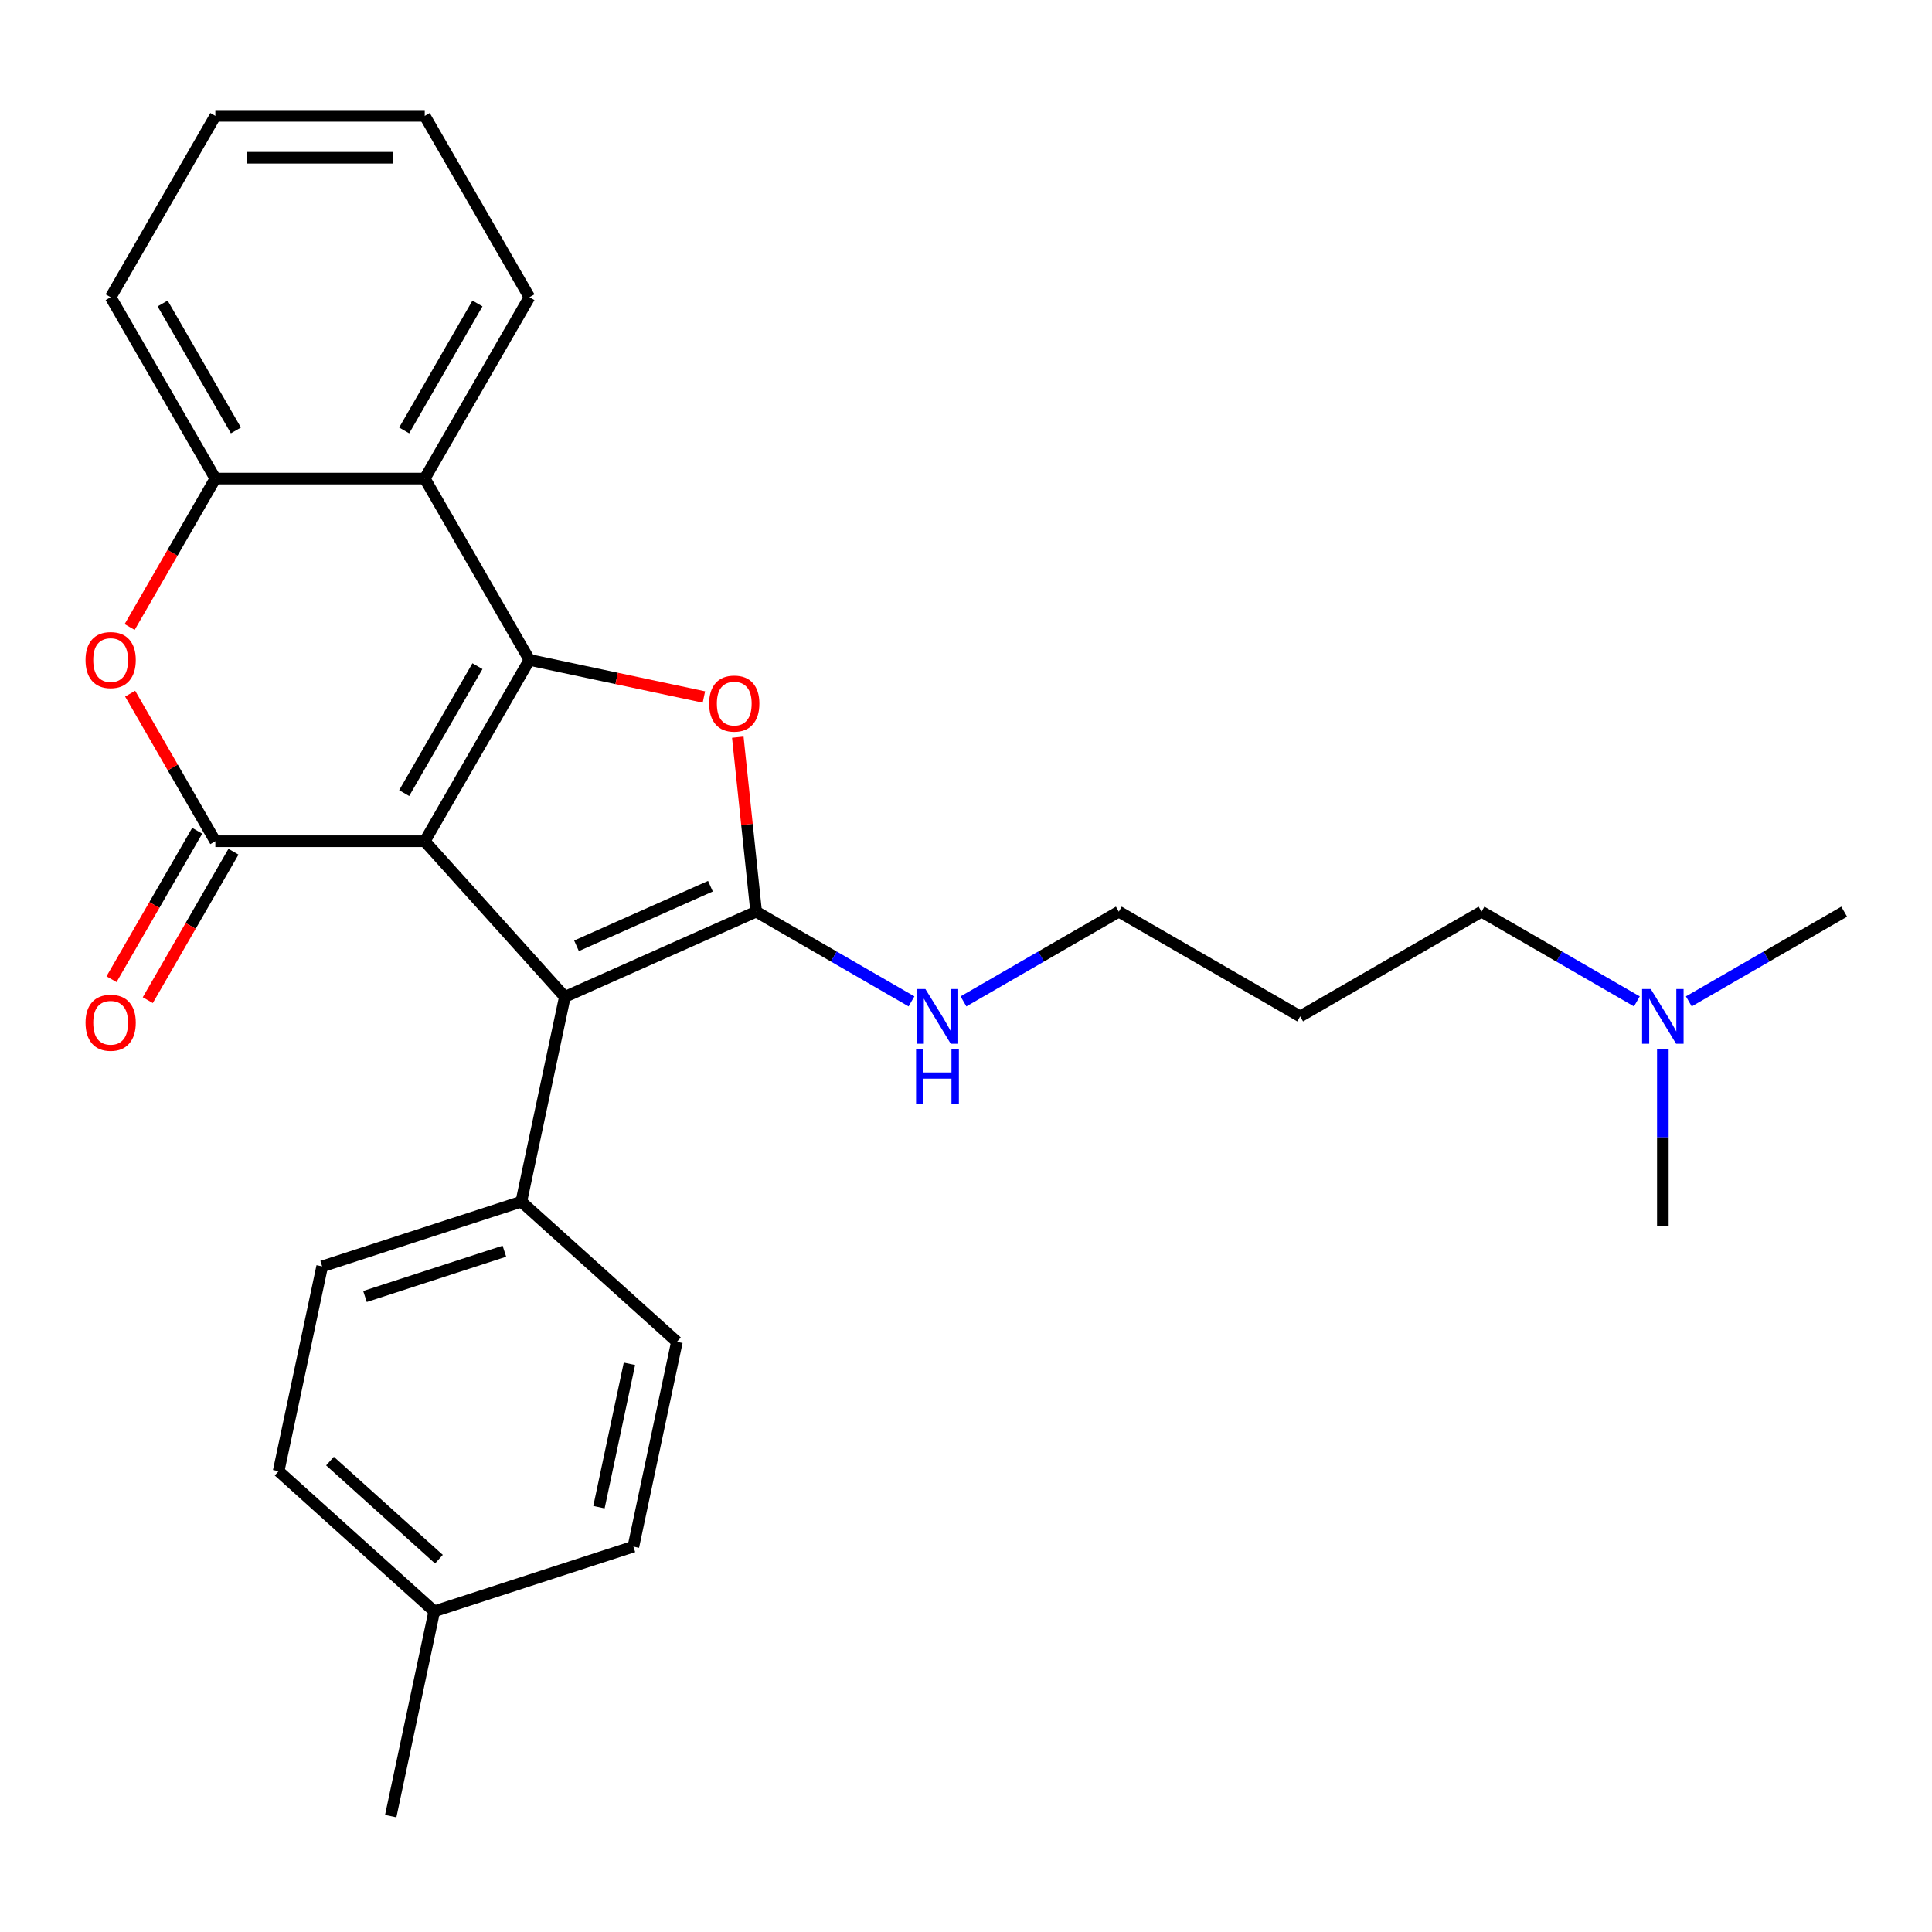 <?xml version='1.0' encoding='iso-8859-1'?>
<svg version='1.1' baseProfile='full'
              xmlns='http://www.w3.org/2000/svg'
                      xmlns:rdkit='http://www.rdkit.org/xml'
                      xmlns:xlink='http://www.w3.org/1999/xlink'
                  xml:space='preserve'
width='1000px' height='1000px' viewBox='0 0 1000 1000'>
<!-- END OF HEADER -->
<rect style='opacity:1.0;fill:#FFFFFF;stroke:none' width='1000' height='1000' x='0' y='0'> </rect>
<path class='bond-0' d='M 219.844,435.424 L 274.034,341.563' style='fill:none;fill-rule:evenodd;stroke:#000000;stroke-width:6px;stroke-linecap:butt;stroke-linejoin:miter;stroke-opacity:1' />
<path class='bond-0' d='M 209.2,410.507 L 247.134,344.804' style='fill:none;fill-rule:evenodd;stroke:#000000;stroke-width:6px;stroke-linecap:butt;stroke-linejoin:miter;stroke-opacity:1' />
<path class='bond-1' d='M 219.844,435.424 L 111.462,435.424' style='fill:none;fill-rule:evenodd;stroke:#000000;stroke-width:6px;stroke-linecap:butt;stroke-linejoin:miter;stroke-opacity:1' />
<path class='bond-3' d='M 219.844,435.424 L 292.365,515.968' style='fill:none;fill-rule:evenodd;stroke:#000000;stroke-width:6px;stroke-linecap:butt;stroke-linejoin:miter;stroke-opacity:1' />
<path class='bond-4' d='M 274.034,341.563 L 319.186,351.16' style='fill:none;fill-rule:evenodd;stroke:#000000;stroke-width:6px;stroke-linecap:butt;stroke-linejoin:miter;stroke-opacity:1' />
<path class='bond-4' d='M 319.186,351.16 L 364.338,360.758' style='fill:none;fill-rule:evenodd;stroke:#FF0000;stroke-width:6px;stroke-linecap:butt;stroke-linejoin:miter;stroke-opacity:1' />
<path class='bond-5' d='M 274.034,341.563 L 219.844,247.701' style='fill:none;fill-rule:evenodd;stroke:#000000;stroke-width:6px;stroke-linecap:butt;stroke-linejoin:miter;stroke-opacity:1' />
<path class='bond-6' d='M 111.462,435.424 L 89.409,397.228' style='fill:none;fill-rule:evenodd;stroke:#000000;stroke-width:6px;stroke-linecap:butt;stroke-linejoin:miter;stroke-opacity:1' />
<path class='bond-6' d='M 89.409,397.228 L 67.357,359.032' style='fill:none;fill-rule:evenodd;stroke:#FF0000;stroke-width:6px;stroke-linecap:butt;stroke-linejoin:miter;stroke-opacity:1' />
<path class='bond-9' d='M 102.076,430.005 L 79.896,468.421' style='fill:none;fill-rule:evenodd;stroke:#000000;stroke-width:6px;stroke-linecap:butt;stroke-linejoin:miter;stroke-opacity:1' />
<path class='bond-9' d='M 79.896,468.421 L 57.717,506.837' style='fill:none;fill-rule:evenodd;stroke:#FF0000;stroke-width:6px;stroke-linecap:butt;stroke-linejoin:miter;stroke-opacity:1' />
<path class='bond-9' d='M 120.848,440.843 L 98.668,479.259' style='fill:none;fill-rule:evenodd;stroke:#000000;stroke-width:6px;stroke-linecap:butt;stroke-linejoin:miter;stroke-opacity:1' />
<path class='bond-9' d='M 98.668,479.259 L 76.489,517.675' style='fill:none;fill-rule:evenodd;stroke:#FF0000;stroke-width:6px;stroke-linecap:butt;stroke-linejoin:miter;stroke-opacity:1' />
<path class='bond-2' d='M 391.377,471.885 L 292.365,515.968' style='fill:none;fill-rule:evenodd;stroke:#000000;stroke-width:6px;stroke-linecap:butt;stroke-linejoin:miter;stroke-opacity:1' />
<path class='bond-2' d='M 367.709,458.695 L 298.4,489.553' style='fill:none;fill-rule:evenodd;stroke:#000000;stroke-width:6px;stroke-linecap:butt;stroke-linejoin:miter;stroke-opacity:1' />
<path class='bond-10' d='M 391.377,471.885 L 431.583,495.098' style='fill:none;fill-rule:evenodd;stroke:#000000;stroke-width:6px;stroke-linecap:butt;stroke-linejoin:miter;stroke-opacity:1' />
<path class='bond-10' d='M 431.583,495.098 L 471.789,518.311' style='fill:none;fill-rule:evenodd;stroke:#0000FF;stroke-width:6px;stroke-linecap:butt;stroke-linejoin:miter;stroke-opacity:1' />
<path class='bond-27' d='M 391.377,471.885 L 386.63,426.726' style='fill:none;fill-rule:evenodd;stroke:#000000;stroke-width:6px;stroke-linecap:butt;stroke-linejoin:miter;stroke-opacity:1' />
<path class='bond-27' d='M 386.63,426.726 L 381.884,381.566' style='fill:none;fill-rule:evenodd;stroke:#FF0000;stroke-width:6px;stroke-linecap:butt;stroke-linejoin:miter;stroke-opacity:1' />
<path class='bond-8' d='M 292.365,515.968 L 269.831,621.981' style='fill:none;fill-rule:evenodd;stroke:#000000;stroke-width:6px;stroke-linecap:butt;stroke-linejoin:miter;stroke-opacity:1' />
<path class='bond-17' d='M 219.844,247.701 L 274.034,153.84' style='fill:none;fill-rule:evenodd;stroke:#000000;stroke-width:6px;stroke-linecap:butt;stroke-linejoin:miter;stroke-opacity:1' />
<path class='bond-17' d='M 209.2,222.784 L 247.134,157.081' style='fill:none;fill-rule:evenodd;stroke:#000000;stroke-width:6px;stroke-linecap:butt;stroke-linejoin:miter;stroke-opacity:1' />
<path class='bond-28' d='M 219.844,247.701 L 111.462,247.701' style='fill:none;fill-rule:evenodd;stroke:#000000;stroke-width:6px;stroke-linecap:butt;stroke-linejoin:miter;stroke-opacity:1' />
<path class='bond-7' d='M 67.103,324.533 L 89.282,286.117' style='fill:none;fill-rule:evenodd;stroke:#FF0000;stroke-width:6px;stroke-linecap:butt;stroke-linejoin:miter;stroke-opacity:1' />
<path class='bond-7' d='M 89.282,286.117 L 111.462,247.701' style='fill:none;fill-rule:evenodd;stroke:#000000;stroke-width:6px;stroke-linecap:butt;stroke-linejoin:miter;stroke-opacity:1' />
<path class='bond-19' d='M 111.462,247.701 L 57.271,153.84' style='fill:none;fill-rule:evenodd;stroke:#000000;stroke-width:6px;stroke-linecap:butt;stroke-linejoin:miter;stroke-opacity:1' />
<path class='bond-19' d='M 122.105,222.784 L 84.172,157.081' style='fill:none;fill-rule:evenodd;stroke:#000000;stroke-width:6px;stroke-linecap:butt;stroke-linejoin:miter;stroke-opacity:1' />
<path class='bond-11' d='M 269.831,621.981 L 166.754,655.473' style='fill:none;fill-rule:evenodd;stroke:#000000;stroke-width:6px;stroke-linecap:butt;stroke-linejoin:miter;stroke-opacity:1' />
<path class='bond-11' d='M 261.068,647.62 L 188.914,671.065' style='fill:none;fill-rule:evenodd;stroke:#000000;stroke-width:6px;stroke-linecap:butt;stroke-linejoin:miter;stroke-opacity:1' />
<path class='bond-12' d='M 269.831,621.981 L 350.375,694.503' style='fill:none;fill-rule:evenodd;stroke:#000000;stroke-width:6px;stroke-linecap:butt;stroke-linejoin:miter;stroke-opacity:1' />
<path class='bond-20' d='M 498.688,518.311 L 538.894,495.098' style='fill:none;fill-rule:evenodd;stroke:#0000FF;stroke-width:6px;stroke-linecap:butt;stroke-linejoin:miter;stroke-opacity:1' />
<path class='bond-20' d='M 538.894,495.098 L 579.1,471.885' style='fill:none;fill-rule:evenodd;stroke:#000000;stroke-width:6px;stroke-linecap:butt;stroke-linejoin:miter;stroke-opacity:1' />
<path class='bond-14' d='M 166.754,655.473 L 144.22,761.486' style='fill:none;fill-rule:evenodd;stroke:#000000;stroke-width:6px;stroke-linecap:butt;stroke-linejoin:miter;stroke-opacity:1' />
<path class='bond-15' d='M 350.375,694.503 L 327.841,800.516' style='fill:none;fill-rule:evenodd;stroke:#000000;stroke-width:6px;stroke-linecap:butt;stroke-linejoin:miter;stroke-opacity:1' />
<path class='bond-15' d='M 325.792,705.898 L 310.018,780.107' style='fill:none;fill-rule:evenodd;stroke:#000000;stroke-width:6px;stroke-linecap:butt;stroke-linejoin:miter;stroke-opacity:1' />
<path class='bond-13' d='M 847.234,518.311 L 807.029,495.098' style='fill:none;fill-rule:evenodd;stroke:#0000FF;stroke-width:6px;stroke-linecap:butt;stroke-linejoin:miter;stroke-opacity:1' />
<path class='bond-13' d='M 807.029,495.098 L 766.823,471.885' style='fill:none;fill-rule:evenodd;stroke:#000000;stroke-width:6px;stroke-linecap:butt;stroke-linejoin:miter;stroke-opacity:1' />
<path class='bond-22' d='M 874.134,518.311 L 914.34,495.098' style='fill:none;fill-rule:evenodd;stroke:#0000FF;stroke-width:6px;stroke-linecap:butt;stroke-linejoin:miter;stroke-opacity:1' />
<path class='bond-22' d='M 914.34,495.098 L 954.545,471.885' style='fill:none;fill-rule:evenodd;stroke:#000000;stroke-width:6px;stroke-linecap:butt;stroke-linejoin:miter;stroke-opacity:1' />
<path class='bond-23' d='M 860.684,542.945 L 860.684,588.701' style='fill:none;fill-rule:evenodd;stroke:#0000FF;stroke-width:6px;stroke-linecap:butt;stroke-linejoin:miter;stroke-opacity:1' />
<path class='bond-23' d='M 860.684,588.701 L 860.684,634.458' style='fill:none;fill-rule:evenodd;stroke:#000000;stroke-width:6px;stroke-linecap:butt;stroke-linejoin:miter;stroke-opacity:1' />
<path class='bond-29' d='M 144.22,761.486 L 224.764,834.008' style='fill:none;fill-rule:evenodd;stroke:#000000;stroke-width:6px;stroke-linecap:butt;stroke-linejoin:miter;stroke-opacity:1' />
<path class='bond-29' d='M 170.806,756.256 L 227.186,807.021' style='fill:none;fill-rule:evenodd;stroke:#000000;stroke-width:6px;stroke-linecap:butt;stroke-linejoin:miter;stroke-opacity:1' />
<path class='bond-16' d='M 327.841,800.516 L 224.764,834.008' style='fill:none;fill-rule:evenodd;stroke:#000000;stroke-width:6px;stroke-linecap:butt;stroke-linejoin:miter;stroke-opacity:1' />
<path class='bond-24' d='M 224.764,834.008 L 202.23,940.021' style='fill:none;fill-rule:evenodd;stroke:#000000;stroke-width:6px;stroke-linecap:butt;stroke-linejoin:miter;stroke-opacity:1' />
<path class='bond-25' d='M 274.034,153.84 L 219.844,59.979' style='fill:none;fill-rule:evenodd;stroke:#000000;stroke-width:6px;stroke-linecap:butt;stroke-linejoin:miter;stroke-opacity:1' />
<path class='bond-18' d='M 672.961,526.076 L 579.1,471.885' style='fill:none;fill-rule:evenodd;stroke:#000000;stroke-width:6px;stroke-linecap:butt;stroke-linejoin:miter;stroke-opacity:1' />
<path class='bond-21' d='M 672.961,526.076 L 766.823,471.885' style='fill:none;fill-rule:evenodd;stroke:#000000;stroke-width:6px;stroke-linecap:butt;stroke-linejoin:miter;stroke-opacity:1' />
<path class='bond-26' d='M 57.271,153.84 L 111.462,59.979' style='fill:none;fill-rule:evenodd;stroke:#000000;stroke-width:6px;stroke-linecap:butt;stroke-linejoin:miter;stroke-opacity:1' />
<path class='bond-30' d='M 219.844,59.979 L 111.462,59.979' style='fill:none;fill-rule:evenodd;stroke:#000000;stroke-width:6px;stroke-linecap:butt;stroke-linejoin:miter;stroke-opacity:1' />
<path class='bond-30' d='M 203.586,81.655 L 127.719,81.655' style='fill:none;fill-rule:evenodd;stroke:#000000;stroke-width:6px;stroke-linecap:butt;stroke-linejoin:miter;stroke-opacity:1' />
<path  class='atom-5' d='M 367.048 364.177
Q 367.048 357.377, 370.408 353.577
Q 373.768 349.777, 380.048 349.777
Q 386.328 349.777, 389.688 353.577
Q 393.048 357.377, 393.048 364.177
Q 393.048 371.057, 389.648 374.977
Q 386.248 378.857, 380.048 378.857
Q 373.808 378.857, 370.408 374.977
Q 367.048 371.097, 367.048 364.177
M 380.048 375.657
Q 384.368 375.657, 386.688 372.777
Q 389.048 369.857, 389.048 364.177
Q 389.048 358.617, 386.688 355.817
Q 384.368 352.977, 380.048 352.977
Q 375.728 352.977, 373.368 355.777
Q 371.048 358.577, 371.048 364.177
Q 371.048 369.897, 373.368 372.777
Q 375.728 375.657, 380.048 375.657
' fill='#FF0000'/>
<path  class='atom-7' d='M 44.271 341.643
Q 44.271 334.843, 47.631 331.043
Q 50.991 327.243, 57.271 327.243
Q 63.551 327.243, 66.911 331.043
Q 70.271 334.843, 70.271 341.643
Q 70.271 348.523, 66.871 352.443
Q 63.471 356.323, 57.271 356.323
Q 51.031 356.323, 47.631 352.443
Q 44.271 348.563, 44.271 341.643
M 57.271 353.123
Q 61.591 353.123, 63.911 350.243
Q 66.271 347.323, 66.271 341.643
Q 66.271 336.083, 63.911 333.283
Q 61.591 330.443, 57.271 330.443
Q 52.951 330.443, 50.591 333.243
Q 48.271 336.043, 48.271 341.643
Q 48.271 347.363, 50.591 350.243
Q 52.951 353.123, 57.271 353.123
' fill='#FF0000'/>
<path  class='atom-10' d='M 44.271 529.366
Q 44.271 522.566, 47.631 518.766
Q 50.991 514.966, 57.271 514.966
Q 63.551 514.966, 66.911 518.766
Q 70.271 522.566, 70.271 529.366
Q 70.271 536.246, 66.871 540.166
Q 63.471 544.046, 57.271 544.046
Q 51.031 544.046, 47.631 540.166
Q 44.271 536.286, 44.271 529.366
M 57.271 540.846
Q 61.591 540.846, 63.911 537.966
Q 66.271 535.046, 66.271 529.366
Q 66.271 523.806, 63.911 521.006
Q 61.591 518.166, 57.271 518.166
Q 52.951 518.166, 50.591 520.966
Q 48.271 523.766, 48.271 529.366
Q 48.271 535.086, 50.591 537.966
Q 52.951 540.846, 57.271 540.846
' fill='#FF0000'/>
<path  class='atom-11' d='M 478.978 511.916
L 488.258 526.916
Q 489.178 528.396, 490.658 531.076
Q 492.138 533.756, 492.218 533.916
L 492.218 511.916
L 495.978 511.916
L 495.978 540.236
L 492.098 540.236
L 482.138 523.836
Q 480.978 521.916, 479.738 519.716
Q 478.538 517.516, 478.178 516.836
L 478.178 540.236
L 474.498 540.236
L 474.498 511.916
L 478.978 511.916
' fill='#0000FF'/>
<path  class='atom-11' d='M 474.158 543.068
L 477.998 543.068
L 477.998 555.108
L 492.478 555.108
L 492.478 543.068
L 496.318 543.068
L 496.318 571.388
L 492.478 571.388
L 492.478 558.308
L 477.998 558.308
L 477.998 571.388
L 474.158 571.388
L 474.158 543.068
' fill='#0000FF'/>
<path  class='atom-14' d='M 854.424 511.916
L 863.704 526.916
Q 864.624 528.396, 866.104 531.076
Q 867.584 533.756, 867.664 533.916
L 867.664 511.916
L 871.424 511.916
L 871.424 540.236
L 867.544 540.236
L 857.584 523.836
Q 856.424 521.916, 855.184 519.716
Q 853.984 517.516, 853.624 516.836
L 853.624 540.236
L 849.944 540.236
L 849.944 511.916
L 854.424 511.916
' fill='#0000FF'/>
</svg>
